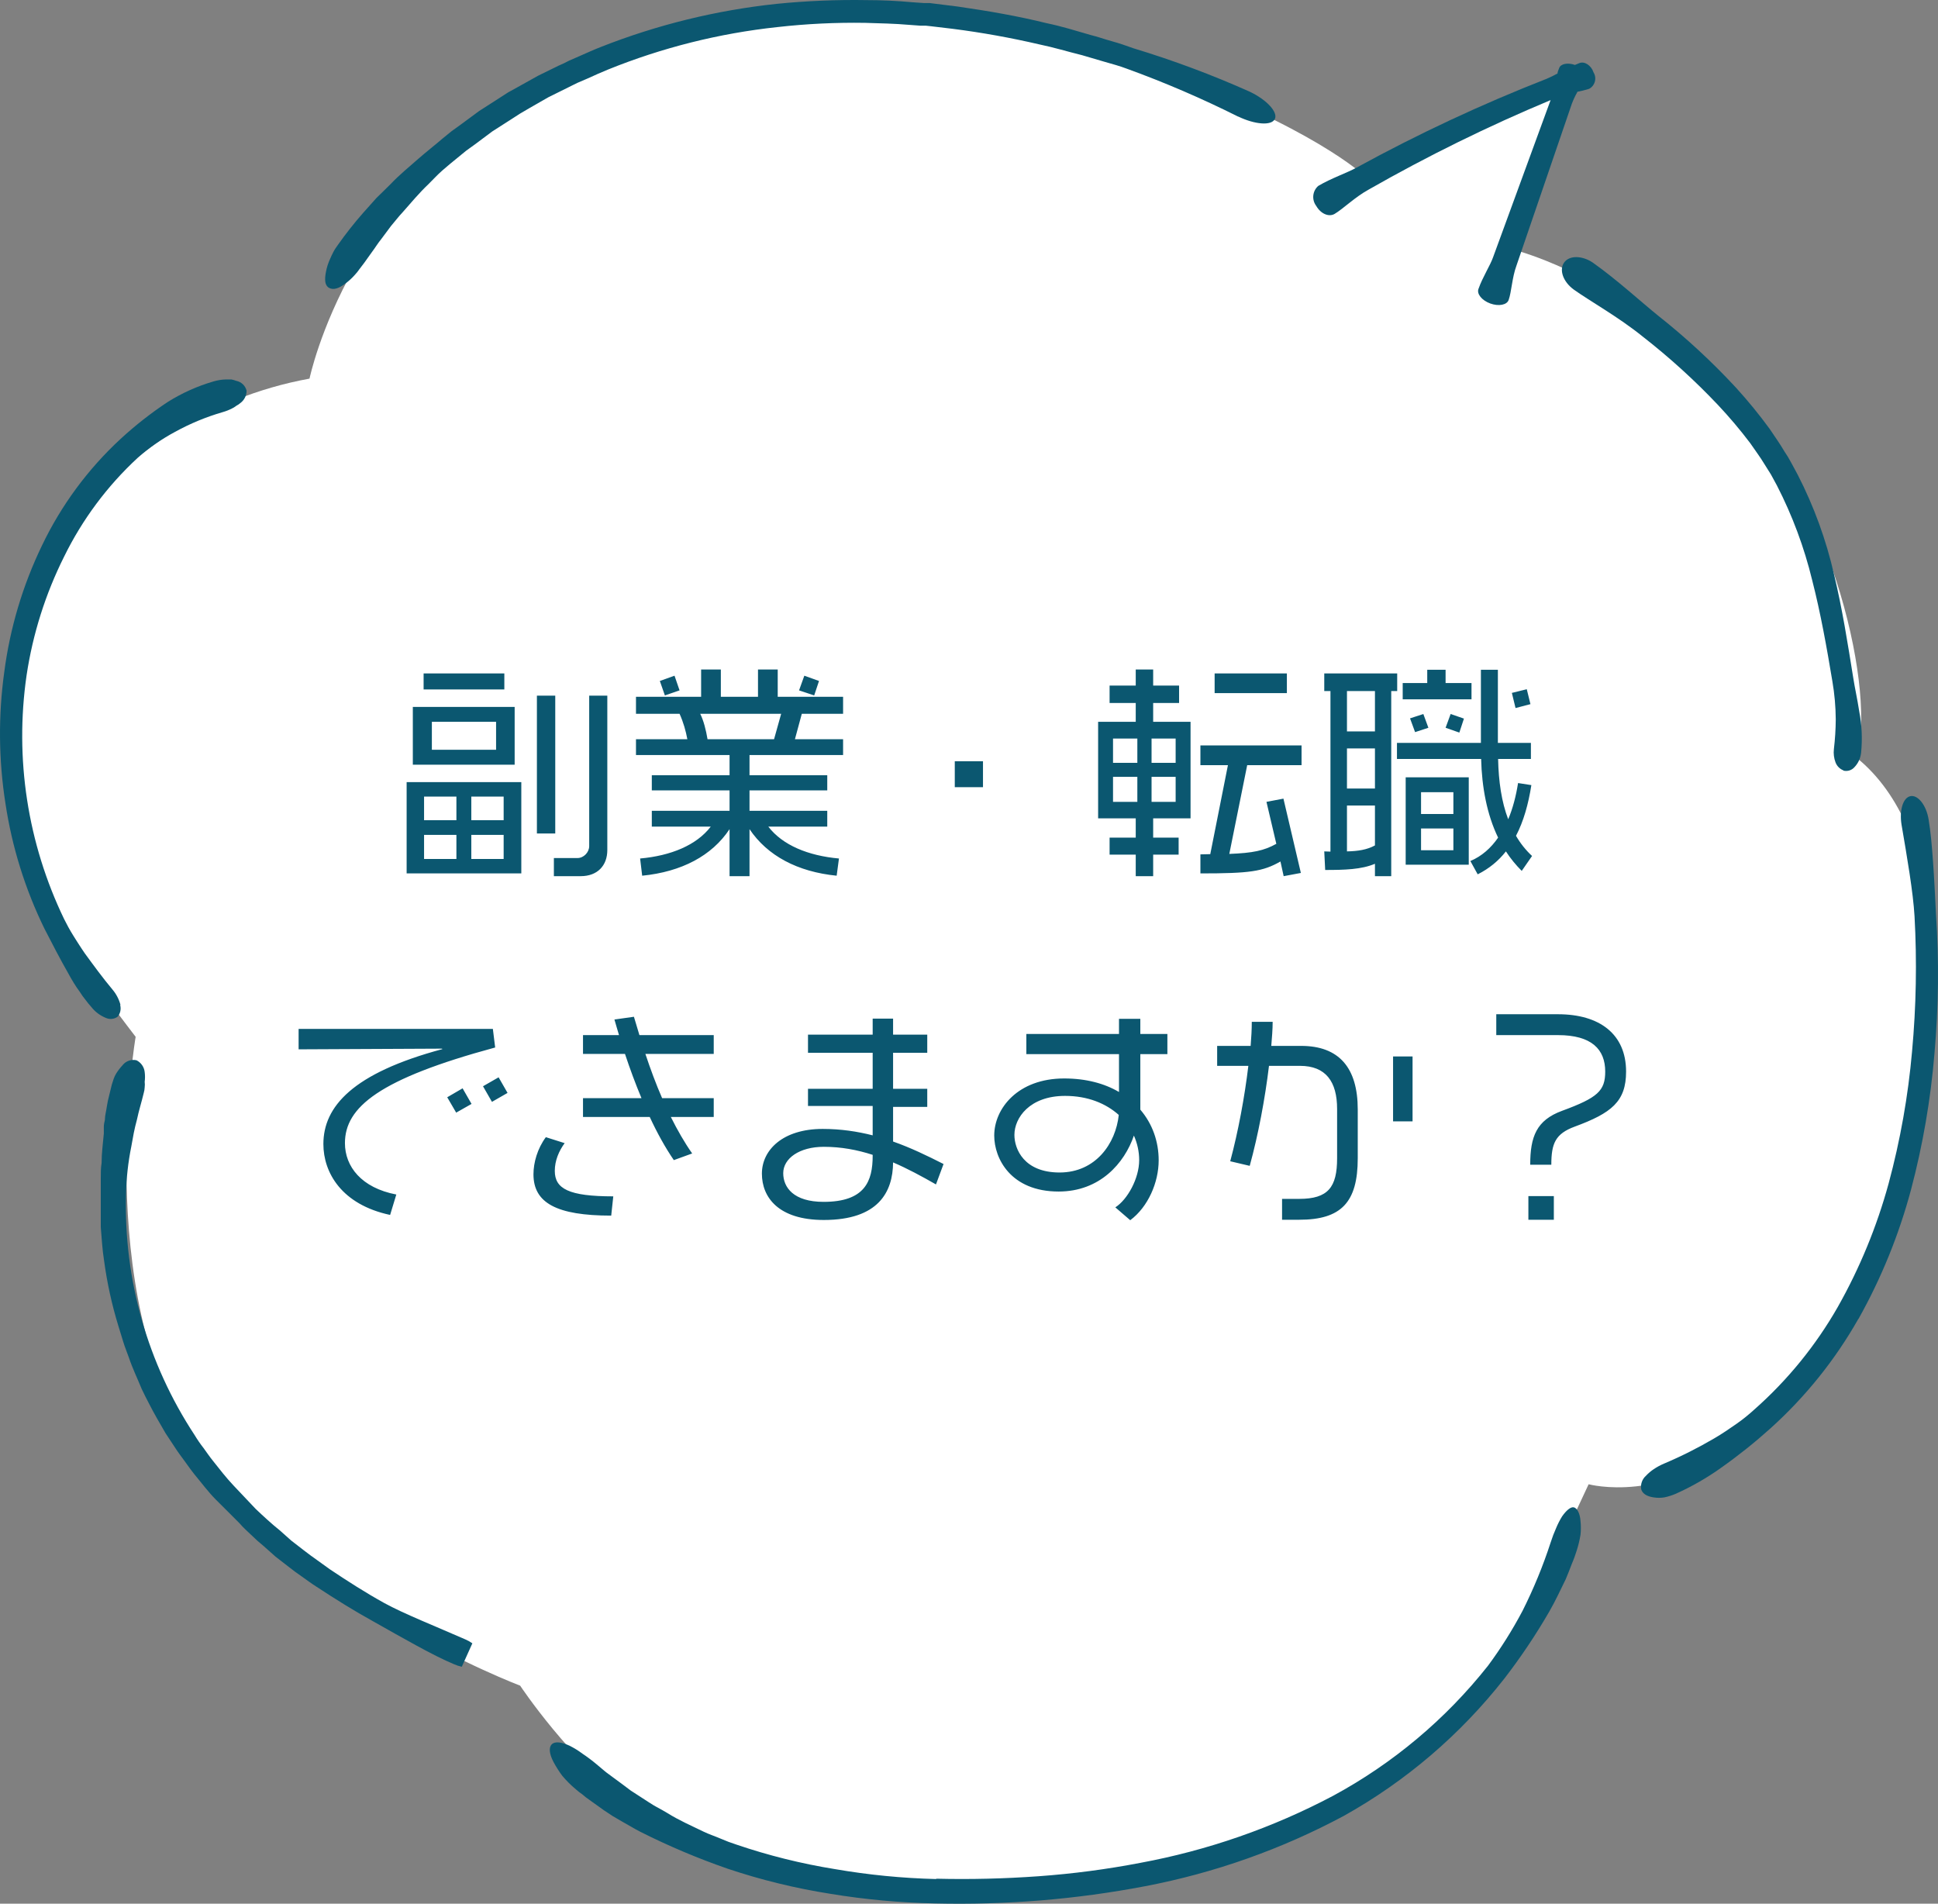 <svg width="169" height="166" viewBox="0 0 169 166" fill="none" xmlns="http://www.w3.org/2000/svg">
<rect x="0" y="0" width="169" height="166" fill="#808080" stroke="none"/>
<path fill-rule="evenodd" clip-rule="evenodd" d="M16.753 125.939C25.435 139.462 45.358 146.985 45.358 146.985C45.358 146.985 49.75 153.608 55.054 157.4C60.357 161.193 77.577 166.446 94.879 164.085C112.181 161.724 121.498 155.407 127.037 149.939C132.575 144.47 137.408 131.836 137.408 131.836L138.534 129.424C138.534 129.424 145.178 131.233 151.843 125.448C158.508 119.663 165.849 108.869 167.65 98.054C169.452 87.24 169.79 72.429 161.876 66.051C163.606 60.725 160.095 44.003 150.922 34.099C141.748 24.194 132.186 21.833 132.186 21.833L137.305 7.216L118.58 14.995C118.58 14.995 112.959 10.047 97.695 5.1C82.43 0.153 71.004 -2.862 47.529 7.88C30.626 15.495 26.991 33.015 26.991 33.015C22.563 33.823 18.342 35.511 14.58 37.98C10.818 40.449 7.591 43.648 5.093 47.386C-3.548 60.163 2.144 76.548 4.663 80.463C7.181 84.378 11.829 90.409 11.829 90.409C11.829 90.409 8.072 112.405 16.753 125.939Z" fill="white"/>
<path fill-rule="evenodd" clip-rule="evenodd" d="M10.478 87.629C10.526 87.804 10.532 87.988 10.495 88.166C10.457 88.344 10.378 88.51 10.263 88.651C10.117 88.758 9.946 88.825 9.766 88.845C9.586 88.865 9.404 88.836 9.239 88.763C8.735 88.561 8.293 88.23 7.959 87.802C7.795 87.618 7.631 87.424 7.468 87.199C7.281 86.973 7.11 86.734 6.956 86.484C6.597 86.003 6.27 85.462 5.932 84.838C5.256 83.652 4.56 82.313 3.884 80.995C2.195 77.544 1.045 73.856 0.475 70.058C-0.122 66.261 -0.156 62.397 0.373 58.589C0.872 54.765 1.982 51.045 3.659 47.571C5.335 44.064 7.663 40.908 10.518 38.269C11.796 37.092 13.165 36.019 14.614 35.059C15.858 34.277 17.205 33.671 18.617 33.26C18.966 33.156 19.327 33.098 19.692 33.087C19.855 33.087 20.03 33.087 20.173 33.087C20.32 33.115 20.463 33.156 20.603 33.209C20.82 33.252 21.019 33.355 21.179 33.507C21.339 33.659 21.451 33.854 21.504 34.068C21.504 34.279 21.454 34.488 21.358 34.676C21.262 34.864 21.122 35.027 20.951 35.151C20.855 35.237 20.748 35.309 20.634 35.366C20.518 35.455 20.395 35.534 20.265 35.601C19.994 35.742 19.709 35.855 19.415 35.938C17.974 36.357 16.584 36.932 15.269 37.656C14.092 38.286 12.993 39.051 11.993 39.935C9.349 42.383 7.18 45.298 5.594 48.531C3.964 51.789 2.858 55.284 2.318 58.886C1.265 66.14 2.405 73.543 5.594 80.146C5.819 80.596 6.075 81.077 6.382 81.567C6.546 81.823 6.71 82.099 6.874 82.344C7.038 82.589 7.212 82.876 7.396 83.131C8.143 84.153 8.962 85.278 9.812 86.29C10.14 86.679 10.378 87.136 10.508 87.629" fill="#0B5770"/>
<path fill-rule="evenodd" clip-rule="evenodd" d="M10.713 92.852C10.855 92.683 11.041 92.557 11.251 92.487C11.46 92.416 11.685 92.405 11.9 92.453C12.096 92.55 12.264 92.695 12.389 92.873C12.514 93.052 12.592 93.258 12.617 93.475C12.654 93.76 12.654 94.049 12.617 94.334C12.637 94.493 12.637 94.654 12.617 94.814C12.61 94.98 12.582 95.145 12.535 95.305C12.351 96.082 12.105 96.848 11.941 97.635C11.839 98.024 11.737 98.412 11.665 98.8C11.593 99.189 11.522 99.598 11.45 99.976C11.173 101.343 11.019 102.732 10.989 104.126C10.785 111.573 12.872 118.904 16.968 125.131C17.207 125.528 17.471 125.911 17.756 126.276C18.023 126.644 18.279 127.022 18.576 127.39C19.149 128.116 19.722 128.852 20.357 129.526C20.992 130.201 21.647 130.886 22.292 131.571C22.63 131.898 22.968 132.204 23.316 132.521L23.838 132.981C24.022 133.145 24.206 133.278 24.381 133.431L25.404 134.341L26.5 135.189C26.878 135.485 27.257 135.761 27.636 136.027L28.773 136.845C30.298 137.867 31.895 138.889 33.523 139.789C35.151 140.688 38.028 141.833 40.567 142.947C40.787 143.04 40.996 143.156 41.191 143.295L40.27 145.339C40.034 145.287 39.804 145.212 39.584 145.114C37.782 144.368 35.13 142.835 32.55 141.383C30.881 140.463 29.244 139.441 27.534 138.317C27.124 138.061 26.745 137.765 26.346 137.489C25.947 137.213 25.548 136.927 25.179 136.63L24.032 135.741L22.998 134.821L22.435 134.341L21.913 133.85C21.575 133.523 21.207 133.206 20.889 132.828C20.203 132.133 19.517 131.458 18.842 130.783C18.166 130.109 17.582 129.312 16.958 128.565C16.661 128.197 16.374 127.778 16.088 127.39C15.801 127.002 15.504 126.603 15.248 126.204L14.439 124.978L13.702 123.7L13.344 123.056L13.006 122.412C12.781 121.983 12.556 121.543 12.351 121.104C11.982 120.194 11.552 119.315 11.245 118.395C11.092 117.955 10.897 117.496 10.754 117.025L10.324 115.625C9.752 113.761 9.335 111.853 9.075 109.921C8.921 108.961 8.87 107.979 8.788 107.008C8.788 106.507 8.788 105.986 8.788 105.536V104.811V104.075C8.788 103.625 8.788 103.185 8.788 102.736C8.788 102.286 8.788 101.836 8.86 101.407C8.86 100.528 8.983 99.659 9.054 98.841C9.054 98.647 9.054 98.432 9.054 98.238C9.054 98.044 9.105 97.84 9.146 97.656C9.146 97.247 9.269 96.879 9.31 96.521C9.363 96.177 9.435 95.835 9.525 95.499C9.607 95.182 9.679 94.855 9.75 94.579L9.914 94.068C9.971 93.903 10.046 93.745 10.139 93.598C10.3 93.341 10.485 93.102 10.692 92.882" fill="#0B5770"/>
<path fill-rule="evenodd" clip-rule="evenodd" d="M81.642 163.819C84.621 163.891 87.59 163.819 90.569 163.605C93.545 163.391 96.505 163.002 99.435 162.439C105.303 161.353 110.972 159.382 116.246 156.593C121.476 153.766 126.074 149.906 129.76 145.247C130.883 143.73 131.889 142.131 132.77 140.463C133.739 138.535 134.561 136.536 135.227 134.484C135.361 134.063 135.518 133.65 135.698 133.247C135.845 132.893 136.019 132.551 136.22 132.225C136.589 131.703 136.967 131.376 137.244 131.438C137.52 131.499 137.786 131.959 137.827 132.644C137.867 133.034 137.867 133.428 137.827 133.819C137.752 134.283 137.643 134.741 137.5 135.189L137.305 135.771C137.223 135.966 137.152 136.191 137.06 136.385C136.903 136.807 136.729 137.247 136.537 137.703C136.097 138.593 135.657 139.564 135.104 140.524C133.928 142.558 132.618 144.511 131.183 146.371C127.359 151.248 122.602 155.317 117.188 158.34C111.758 161.25 105.917 163.318 99.865 164.473C96.862 165.047 93.831 165.459 90.784 165.71C87.719 165.959 84.644 166.047 81.57 165.976C78.503 165.916 75.444 165.636 72.417 165.138C69.375 164.66 66.379 163.929 63.459 162.95C60.858 162.05 58.321 160.977 55.862 159.741C55.299 159.455 54.747 159.107 54.204 158.811L53.416 158.351L52.689 157.87L51.389 156.94C51.177 156.797 50.975 156.64 50.785 156.47C50.583 156.334 50.391 156.184 50.211 156.02C49.78 155.662 49.383 155.265 49.024 154.835C48.747 154.461 48.497 154.068 48.276 153.659C47.897 152.944 47.836 152.371 48.123 152.095C48.409 151.819 48.993 151.911 49.679 152.228C50.067 152.424 50.437 152.653 50.785 152.913C51.21 153.197 51.62 153.504 52.013 153.833L52.719 154.426C52.955 154.63 53.221 154.794 53.477 154.998C53.999 155.366 54.501 155.765 55.002 156.133L56.579 157.155L56.968 157.4C57.122 157.482 57.255 157.574 57.388 157.635C57.521 157.697 57.931 157.942 58.197 158.095C59.221 158.739 60.337 159.22 61.34 159.71C61.852 159.956 62.364 160.119 62.834 160.323C63.306 160.528 63.766 160.702 64.217 160.845C67.011 161.796 69.881 162.511 72.796 162.981C75.719 163.486 78.676 163.777 81.642 163.85" fill="#0B5770"/>
<path fill-rule="evenodd" clip-rule="evenodd" d="M107.973 10.17C104.819 8.588 101.575 7.192 98.257 5.989C97.663 5.764 97.039 5.591 96.21 5.356L94.367 4.814C93.118 4.507 91.889 4.129 90.64 3.873C88.147 3.292 85.625 2.838 83.085 2.514L81.191 2.289L80.72 2.238H80.238L79.276 2.167C78.007 2.054 76.706 2.034 75.447 1.993C72.893 1.952 70.338 2.075 67.799 2.361C62.719 2.905 57.74 4.154 53.005 6.071C52.412 6.316 51.828 6.572 51.255 6.838L50.374 7.216C50.078 7.349 49.811 7.502 49.525 7.635L47.815 8.483L46.156 9.434L45.337 9.914L44.529 10.436L42.931 11.458L41.426 12.582L40.648 13.144L39.911 13.747C39.471 14.095 39.031 14.473 38.59 14.851C38.15 15.23 37.761 15.669 37.362 16.058C36.543 16.834 35.816 17.713 35.12 18.5C34.741 18.899 34.434 19.318 34.096 19.707L33.236 20.862C32.949 21.209 32.714 21.608 32.458 21.945C32.202 22.282 31.997 22.61 31.772 22.906C31.547 23.202 31.485 23.284 31.352 23.458C31.229 23.639 31.092 23.809 30.943 23.969C30.692 24.254 30.41 24.511 30.103 24.736C29.55 25.155 29.079 25.308 28.701 25.104C28.322 24.899 28.291 24.398 28.424 23.703C28.498 23.308 28.622 22.923 28.793 22.558C28.875 22.364 28.977 22.149 29.09 21.935C29.202 21.72 29.346 21.526 29.489 21.322C30.164 20.368 30.888 19.45 31.659 18.572L32.827 17.264C33.257 16.855 33.656 16.446 34.055 16.058C34.833 15.24 35.673 14.555 36.441 13.88C37.208 13.206 37.946 12.643 38.59 12.081L39.369 11.448L40.177 10.865L41.785 9.679L43.474 8.596L44.313 8.054L45.184 7.574L46.924 6.603L48.716 5.724C49.023 5.601 49.32 5.448 49.617 5.294L50.528 4.896C51.132 4.63 51.736 4.354 52.361 4.109C57.285 2.164 62.451 0.896 67.717 0.337C70.337 0.074 72.969 -0.035 75.601 0.01C76.921 0.01 78.232 0.071 79.542 0.194L80.566 0.265H81.068L81.559 0.327L83.525 0.572C86.135 0.95 88.726 1.39 91.275 2.023C92.565 2.289 93.814 2.678 95.083 3.046C95.718 3.199 96.332 3.424 96.967 3.598C97.602 3.771 98.216 3.986 98.841 4.211C102.296 5.257 105.681 6.521 108.976 7.993C110.481 8.708 111.464 9.792 111.167 10.385C110.87 10.977 109.437 10.865 107.973 10.16" fill="#0B5770"/>
<path fill-rule="evenodd" clip-rule="evenodd" d="M160.75 67.175C160.593 67.114 160.452 67.02 160.333 66.9C160.215 66.78 160.124 66.637 160.064 66.48C159.925 66.112 159.876 65.716 159.921 65.325C160.023 64.463 160.078 63.597 160.084 62.729C160.076 61.612 159.977 60.498 159.788 59.397C159.296 56.443 158.764 53.458 158.027 50.586C157.332 47.725 156.301 44.956 154.955 42.337L154.433 41.376L153.85 40.446C153.481 39.833 153.031 39.24 152.621 38.637C151.743 37.476 150.803 36.364 149.806 35.305C147.768 33.152 145.571 31.157 143.233 29.335C141.134 27.639 138.667 26.269 137.233 25.247C136.312 24.572 135.943 23.54 136.394 22.896C136.844 22.252 137.971 22.272 138.892 22.896C141.032 24.409 143.13 26.351 144.635 27.557C147.042 29.462 149.297 31.55 151.382 33.802C152.426 34.948 153.407 36.149 154.321 37.4C154.751 38.054 155.211 38.678 155.6 39.352C155.825 39.681 156.03 40.022 156.215 40.374L156.767 41.397C158.185 44.16 159.251 47.089 159.941 50.116C160.658 53.111 161.129 56.116 161.61 59.111C161.733 59.918 161.958 60.91 162.132 62.034C162.358 63.216 162.414 64.424 162.296 65.622C162.25 66.106 162.04 66.56 161.702 66.909C161.585 67.039 161.434 67.134 161.266 67.185C161.098 67.235 160.92 67.239 160.75 67.196" fill="#0B5770"/>
<path fill-rule="evenodd" clip-rule="evenodd" d="M162.04 115.032C160.019 118.593 157.436 121.807 154.392 124.549C153.028 125.777 151.592 126.924 150.092 127.983C148.86 128.863 147.543 129.62 146.161 130.242C145.832 130.386 145.489 130.495 145.137 130.569C144.825 130.62 144.507 130.62 144.195 130.569C143.632 130.487 143.243 130.262 143.12 129.874C143.081 129.655 143.099 129.43 143.173 129.221C143.246 129.011 143.373 128.824 143.54 128.678C143.742 128.461 143.969 128.269 144.216 128.106C144.496 127.917 144.795 127.756 145.106 127.625C146.617 126.986 148.084 126.248 149.499 125.417C150.184 125.019 150.819 124.579 151.423 124.16C152.027 123.741 152.539 123.312 153 122.893C155.893 120.335 158.345 117.321 160.259 113.969C162.175 110.578 163.664 106.962 164.692 103.206C165.712 99.427 166.397 95.565 166.739 91.666C167.098 87.755 167.17 83.823 166.954 79.901C166.831 77.785 166.299 74.719 165.818 71.898C165.623 70.671 165.941 69.557 166.596 69.424C167.251 69.291 167.988 70.221 168.183 71.468C168.357 72.49 168.469 73.768 168.572 75.209C168.674 76.651 168.746 78.204 168.828 79.768C169.096 83.783 169.051 87.812 168.695 91.819C168.366 95.845 167.681 99.833 166.647 103.738C165.598 107.66 164.064 111.437 162.081 114.981" fill="#0B5770"/>
<path fill-rule="evenodd" clip-rule="evenodd" d="M137.551 8.023C137.364 8.351 137.203 8.693 137.07 9.046L132.237 23.172C131.859 24.194 131.807 25.461 131.562 26.146C131.418 26.596 130.681 26.729 129.954 26.463C129.227 26.197 128.756 25.625 128.93 25.185C129.289 24.163 129.954 23.141 130.2 22.436L135.217 8.729C129.775 11.002 124.479 13.606 119.358 16.528C118.16 17.182 117.136 18.204 116.379 18.654C115.887 18.94 115.181 18.654 114.782 17.959C114.584 17.699 114.492 17.375 114.524 17.05C114.556 16.726 114.711 16.426 114.956 16.211C116.092 15.536 117.474 15.076 118.314 14.606C123.664 11.675 129.197 9.091 134.879 6.868C135.201 6.732 135.515 6.578 135.821 6.408C135.821 6.255 135.913 6.091 135.964 5.938C136.087 5.56 136.722 5.437 137.336 5.662L137.735 5.499C138.186 5.325 138.759 5.703 138.964 6.316C139.036 6.435 139.083 6.567 139.103 6.704C139.122 6.842 139.113 6.981 139.077 7.115C139.041 7.249 138.977 7.374 138.891 7.483C138.805 7.592 138.697 7.682 138.575 7.747C138.238 7.852 137.897 7.937 137.551 8.003" fill="#0B5770"/>
<path d="M52.96 74.12C52.96 75.48 52.1 76.4 50.64 76.4H48.3V74.82H50.36C50.9 74.82 51.38 74.32 51.38 73.78V60.66H52.96V74.12ZM43.98 60.12H36.94V58.72H43.98V60.12ZM48.42 72.68H46.82V60.66H48.42V72.68ZM44.88 66.68H36V61.64H44.88V66.68ZM45.46 76.16H35.46V68.2H45.46V76.16ZM43.26 65.38V62.94H37.66V65.38H43.26ZM43.92 71.52V69.46H41.1V71.52H43.92ZM43.92 74.9V72.8H41.1V74.9H43.92ZM39.8 71.52V69.46H36.98V71.52H39.8ZM39.8 74.9V72.8H36.98V74.9H39.8ZM71.42 59.38L71 60.64L69.68 60.2L70.14 58.92L71.42 59.38ZM59.26 60.2L57.98 60.64L57.54 59.38L58.82 58.92L59.26 60.2ZM73.52 65.84H65.36V67.6H72.14V68.92H65.36V70.7H72.14V72.08H67C68.24 73.7 70.48 74.62 73.16 74.86L72.96 76.36C69.54 76.02 66.92 74.62 65.36 72.3V76.4H63.62V72.3C62.08 74.62 59.44 76.02 56 76.36L55.82 74.86C58.5 74.62 60.74 73.7 61.98 72.08H56.84V70.7H63.62V68.92H56.84V67.6H63.62V65.84H55.46V64.46H59.94C59.8 63.72 59.6 63 59.26 62.24H55.46V60.76H61.14V58.38H62.86V60.76H66.1V58.38H67.82V60.76H73.52V62.24H69.92L69.32 64.46H73.52V65.84ZM68.12 62.24H61.06C61.36 62.84 61.56 63.64 61.7 64.46H67.5L68.12 62.24ZM85.72 68.64H83.26V66.38H85.72V68.64ZM112.22 60.44H105.92V58.72H112.22V60.44ZM113.5 66.72H108.76L107.2 74.46C109.26 74.38 110.22 74.18 111.3 73.58L110.44 69.92L111.92 69.64L113.44 76.12L111.94 76.4L111.66 75.12C110.12 76 108.96 76.16 104.68 76.16V74.5C104.98 74.5 105.26 74.48 105.54 74.48L107.08 66.72H104.68V65H113.5V66.72ZM103.82 71.36H100.56V73.04H102.78V74.52H100.56V76.4H99.04V74.52H96.76V73.04H99.04V71.36H95.76V62.94H99.04V61.3H96.76V59.78H99.04V58.38H100.56V59.78H102.82V61.3H100.56V62.94H103.82V71.36ZM102.52 66.52V64.4H100.42V66.52H102.52ZM99.18 66.52V64.4H97.06V66.52H99.18ZM102.52 69.92V67.74H100.42V69.92H102.52ZM99.18 69.92V67.74H97.06V69.92H99.18ZM133.46 61.4L132.16 61.74L131.84 60.42L133.14 60.1L133.46 61.4ZM128.32 60.98H122.32V59.56H124.46V58.4H126.06V59.56H128.32V60.98ZM127.66 62.66L127.26 63.88L126.06 63.46L126.5 62.26L127.66 62.66ZM124.56 63.46L123.4 63.84L122.96 62.64L124.12 62.26L124.56 63.46ZM133.6 74.64L132.7 75.94C132.18 75.42 131.72 74.86 131.32 74.24C130.68 75.06 129.86 75.74 128.86 76.24L128.22 75.08C129.22 74.66 130.02 73.94 130.64 73.04C129.66 71.02 129.22 68.62 129.16 66.18H121.82V64.78H129.14V58.4H130.62V64.78H133.5V66.18H130.64C130.68 68.14 130.94 69.92 131.52 71.44C131.92 70.5 132.2 69.42 132.38 68.28L133.54 68.46C133.28 70.12 132.86 71.62 132.2 72.88C132.58 73.54 133.06 74.14 133.6 74.64ZM128.08 75.4H122.58V67.78H128.08V75.4ZM121.84 60.26H121.32V76.4H119.9V75.32C118.72 75.82 117.26 75.86 115.56 75.86L115.48 74.24C115.66 74.24 115.84 74.26 116.02 74.26V60.26H115.48V58.72H121.84V60.26ZM119.9 63.78V60.26H117.46V63.78H119.9ZM126.74 70.98V69.08H123.92V70.98H126.74ZM126.74 74.14V72.24H123.92V74.14H126.74ZM119.9 68.76V65.26H117.46V68.76H119.9ZM119.9 73.72V70.24H117.46V74.24C118.42 74.22 119.2 74.1 119.9 73.72ZM44.26 95.3L42.9 96.08L42.12 94.72L43.48 93.94L44.26 95.3ZM41.12 96.26L39.78 97.02L39 95.68L40.34 94.9L41.12 96.26ZM43.18 91.34C33.06 94.08 30.08 96.54 30.08 99.68C30.08 101.72 31.52 103.58 34.56 104.16L34.02 105.94C29.8 105.04 28.2 102.26 28.2 99.76C28.2 96.5 30.74 93.58 38.58 91.48L38.54 91.44L26.04 91.5V89.72H42.98L43.18 91.34ZM62.24 97.4H58.5C59.08 98.56 59.7 99.64 60.36 100.58L58.76 101.16C58.02 100.08 57.3 98.78 56.66 97.4H50.84V95.76H55.94C55.42 94.52 54.94 93.22 54.5 91.9H50.84V90.26H53.98C53.84 89.82 53.72 89.36 53.58 88.9L55.28 88.66C55.44 89.2 55.6 89.74 55.76 90.26H62.24V91.9H56.28C56.72 93.22 57.2 94.52 57.74 95.76H62.24V97.4ZM53.48 104.32L53.3 106C48.52 106 46.52 104.88 46.52 102.4C46.52 101.38 46.86 100.16 47.6 99.16L49.24 99.68C48.74 100.36 48.38 101.2 48.38 102.1C48.38 103.66 49.6 104.32 53.48 104.32ZM82.28 101.5L81.62 103.28C80.36 102.56 79.14 101.9 77.88 101.36C77.86 103.94 76.6 106.38 71.84 106.38C67.88 106.38 66.44 104.4 66.44 102.34C66.44 100.28 68.26 98.44 71.74 98.44C73.32 98.44 74.76 98.66 76.1 99V96.44H70.46V94.94H76.1V91.8H70.46V90.22H76.1V88.82H77.88V90.22H80.86V91.8H77.88V94.94H80.86V96.52H77.88V99.54C79.42 100.08 80.86 100.78 82.28 101.5ZM76.1 100.78V100.7C74.74 100.26 73.34 100 71.84 100C69.7 100 68.3 101.02 68.3 102.3C68.3 103.54 69.2 104.8 71.82 104.8C75.44 104.8 76.1 102.98 76.1 100.78ZM101.8 91.92H99.44V96.76C100.5 98 101.04 99.54 101.04 101.18C101.04 103.1 100.12 105.24 98.56 106.4L97.26 105.28C98.32 104.6 99.34 102.76 99.34 101.16C99.34 100.42 99.18 99.7 98.88 99.02C98.06 101.42 95.92 103.9 92.32 103.9C88.14 103.9 86.7 101.02 86.7 99.02C86.7 96.66 88.76 94.04 92.8 94.04C94.72 94.04 96.32 94.48 97.58 95.22V91.92H89.5V90.16H97.58V88.84H99.44V90.16H101.8V91.92ZM97.56 97.22C96.44 96.22 94.86 95.56 92.88 95.56C89.78 95.56 88.46 97.48 88.46 98.96C88.46 100.2 89.3 102.24 92.4 102.24C95.54 102.24 97.3 99.72 97.56 97.22ZM123.18 97.78H121.48V92.12H123.18V97.78ZM118.4 101C118.4 104.84 116.96 106.36 113.3 106.36H111.8V104.54H113.3C115.82 104.54 116.6 103.52 116.6 101V96.7C116.6 94.32 115.62 92.94 113.36 92.94H110.66C110.32 95.78 109.72 98.98 108.98 101.66L107.28 101.26C107.98 98.66 108.54 95.62 108.86 92.94H106.14V91.2H109.06C109.12 90.46 109.16 89.74 109.16 89.1H110.98C110.98 89.76 110.92 90.46 110.86 91.2H113.46C116.78 91.2 118.4 93.12 118.4 96.74V101ZM141.8 93.44C141.8 96.06 140.52 97.06 137.32 98.24C135.64 98.86 135.28 99.7 135.28 101.56H133.44C133.44 99.12 133.98 97.68 136.22 96.86C139.32 95.72 139.98 95.12 139.98 93.44C139.98 91.52 138.82 90.26 135.86 90.26H130.48V88.44H135.86C139.5 88.44 141.8 90.18 141.8 93.44ZM135.5 106.36H133.28V104.3H135.5V106.36Z" fill="#0B5770"/>
</svg>
